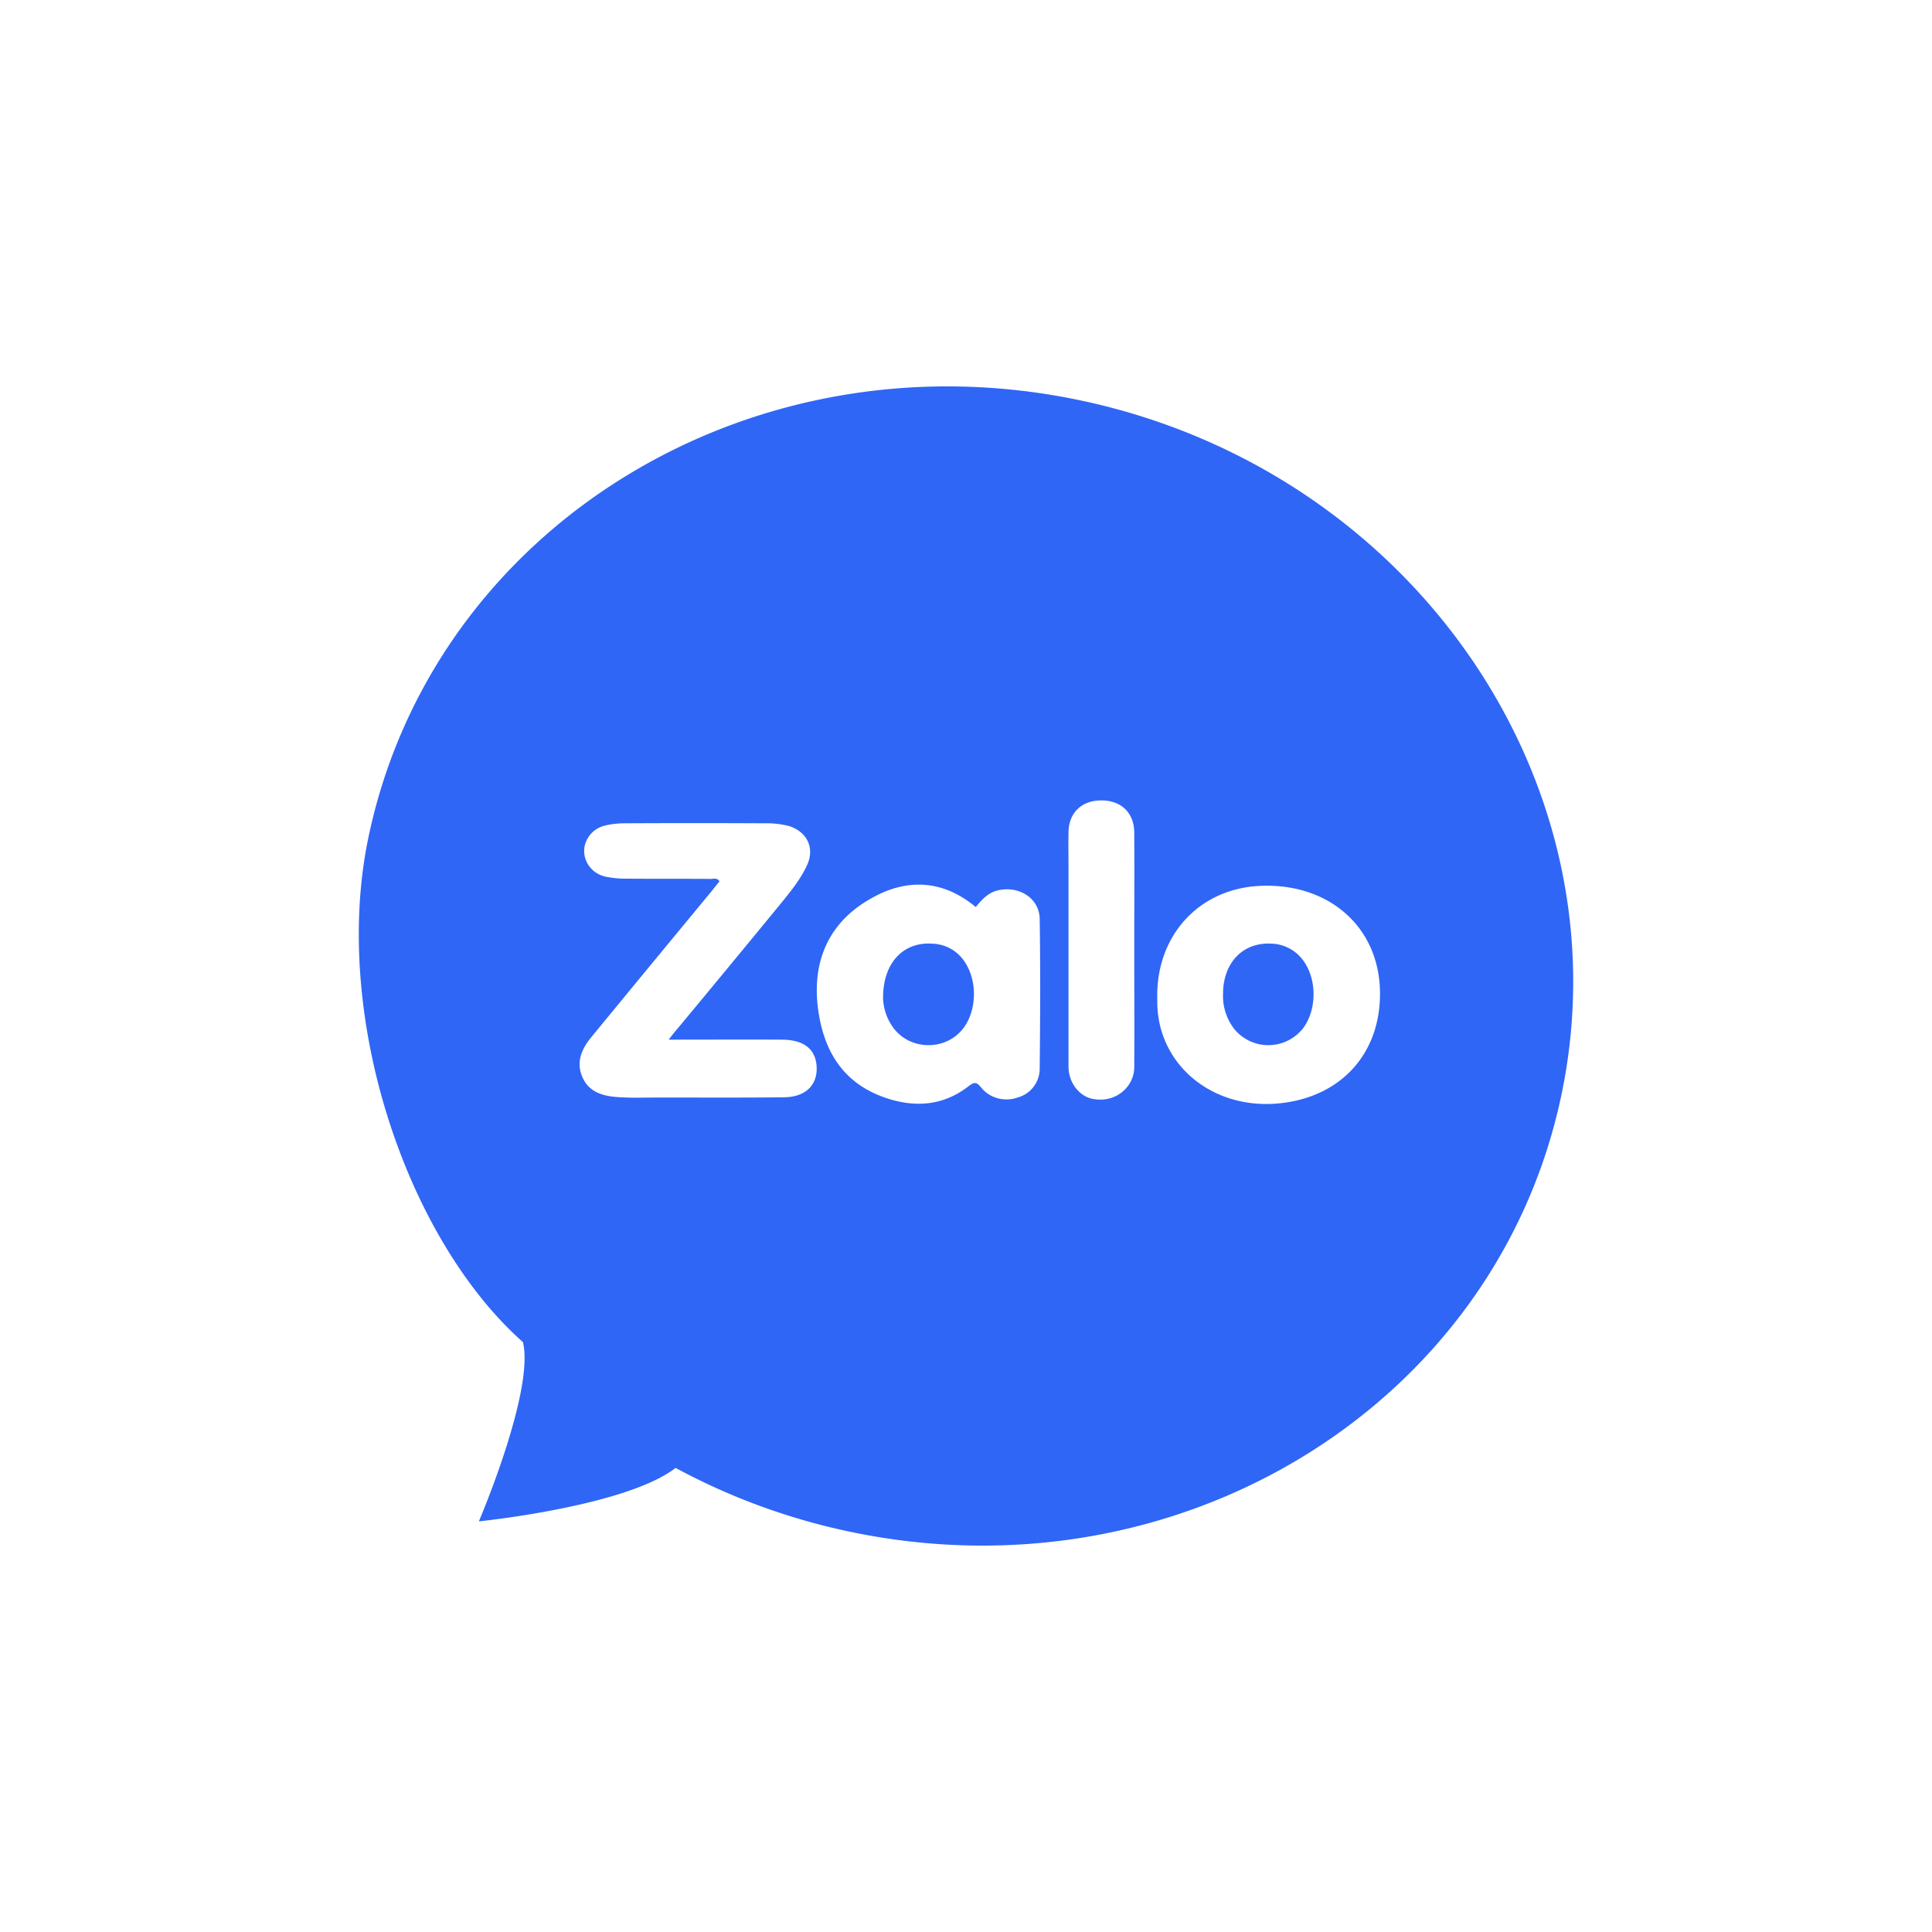 <svg width="70" height="70" viewBox="0 0 70 70" fill="none" xmlns="http://www.w3.org/2000/svg">
    <g filter="url(#reple11h0a)">
        <path d="M64 35c0 16.016-12.984 29-29 29S6 51.016 6 35 18.984 6 35 6s29 12.984 29 29z" fill="#fff"/>
        <path d="M18.948 48.63c.423 1.775-1.598 6.492-1.598 6.492s5.33-.541 7.128-1.937a23.374 23.374 0 0 0 6.208 2.289c11.939 2.569 23.53-4.516 25.891-15.822 2.361-11.308-5.401-22.556-17.34-25.126-11.938-2.569-23.53 4.515-25.89 15.822-1.338 6.403 1.337 14.494 5.601 18.281z" fill="#2F66F6"/>
        <path fill-rule="evenodd" clip-rule="evenodd" d="M36.209 32.248c-.39.073-.627.336-.855.617-1.186-.989-2.495-1.052-3.786-.317-1.556.87-2.135 2.286-1.936 3.946.19 1.534.883 2.795 2.572 3.321 1.053.327 2.03.209 2.894-.463.228-.172.294-.136.456.055.313.39.854.526 1.328.354a1.08 1.08 0 0 0 .788-1.026c.019-1.814.028-3.629 0-5.443-.01-.726-.712-1.189-1.462-1.044zm-3.815 5.027a1.925 1.925 0 0 1-.399-1.098c-.01-1.28.721-2.05 1.765-1.987.446.009.864.218 1.13.571.53.69.53 1.824 0 2.514-.096.117-.2.217-.314.299-.693.49-1.67.354-2.182-.3zm13.342-5.181c-2.277.063-3.881 1.806-3.805 4.137-.038 2.268 1.926 3.983 4.403 3.747 2.268-.218 3.74-1.842 3.663-4.137-.076-2.268-1.84-3.82-4.26-3.747zm-1.015 5.19a1.947 1.947 0 0 1-.408-1.27c0-1.135.721-1.879 1.746-1.824.446.009.864.227 1.13.571.54.69.54 1.851-.01 2.54-.086.091-.171.182-.276.255a1.595 1.595 0 0 1-2.182-.272zm-3.623-1.452a599.3 599.3 0 0 1 0-2.823c.002-.947.004-1.895-.002-2.838 0-.726-.484-1.18-1.205-1.17-.703 0-1.168.453-1.177 1.151-.006.284-.004.564-.002.845l.002.426v7.213c0 .571.36 1.052.835 1.17.114.027.237.036.351.036.674-.018 1.205-.553 1.196-1.197.006-.938.004-1.876.002-2.813zm-15.443 1.835-1.427.002c.151-.2.246-.317.35-.435a987.545 987.545 0 0 0 3.73-4.519c.36-.444.721-.889.95-1.406.256-.599-.02-1.17-.665-1.379a3.289 3.289 0 0 0-.892-.1c-1.69-.009-3.388-.009-5.077 0-.237 0-.475.028-.702.082a.978.978 0 0 0-.731.708c-.123.508.209 1.025.75 1.143.227.045.465.072.702.072.512.005 1.027.005 1.542.005.515 0 1.03 0 1.542.005.03.002.061-.001.093-.005.088-.009.179-.018.249.095-.086.1-.171.209-.256.318a2157.16 2157.16 0 0 0-4.404 5.344c-.36.444-.55.934-.284 1.479.265.544.806.653 1.357.68.318.02.631.016.947.012.126-.001.253-.003.381-.003l1.152.001c1.15.002 2.298.004 3.45-.01.817-.009 1.253-.49 1.168-1.207-.076-.571-.484-.87-1.234-.88-.885-.006-1.775-.004-2.691-.002z" fill="#fff"/>
    </g>
    <defs>
        <filter id="reple11h0a" x="0" y="0" width="70" height="70" filterUnits="userSpaceOnUse" color-interpolation-filters="sRGB">
            <feFlood flood-opacity="0" result="BackgroundImageFix"/>
            <feColorMatrix in="SourceAlpha" values="0 0 0 0 0 0 0 0 0 0 0 0 0 0 0 0 0 0 127 0" result="hardAlpha"/>
            <feOffset/>
            <feGaussianBlur stdDeviation="3"/>
            <feComposite in2="hardAlpha" operator="out"/>
            <feColorMatrix values="0 0 0 0 0 0 0 0 0 0 0 0 0 0 0 0 0 0 0.15 0"/>
            <feBlend in2="BackgroundImageFix" result="effect1_dropShadow_5689_8757"/>
            <feBlend in="SourceGraphic" in2="effect1_dropShadow_5689_8757" result="shape"/>
        </filter>
    </defs>
</svg>
